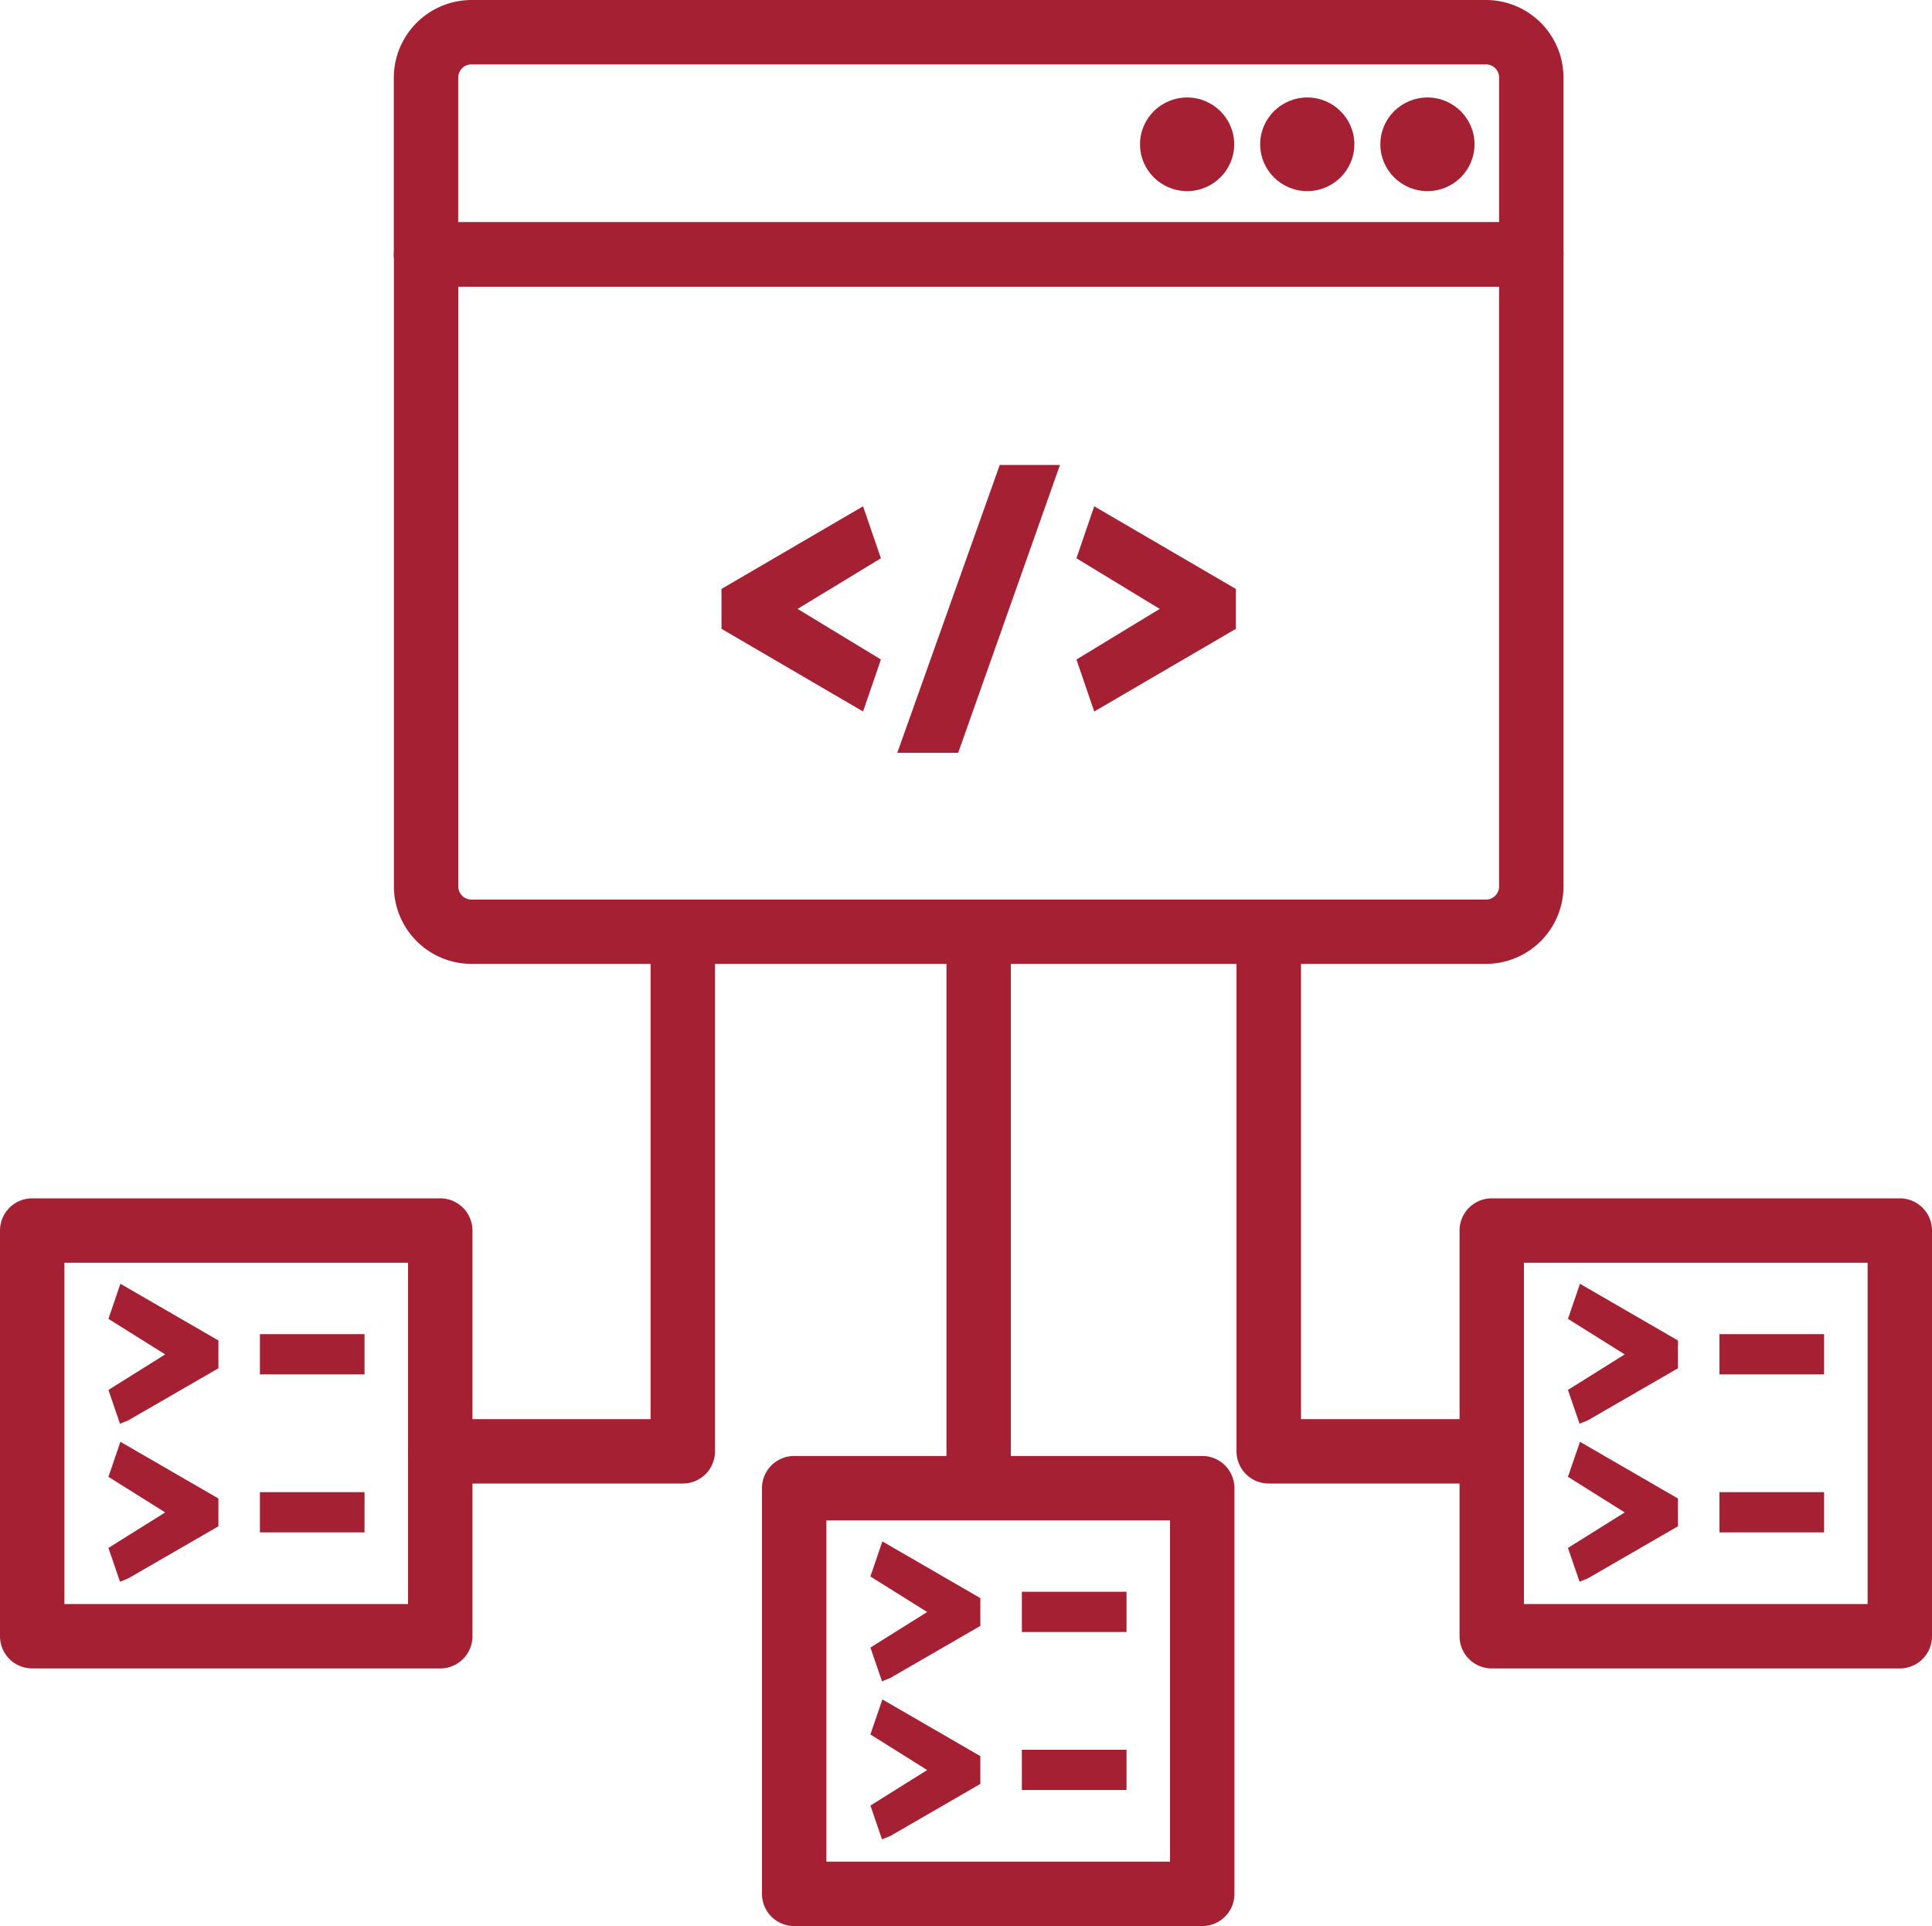 <svg xmlns="http://www.w3.org/2000/svg" id="noun_framework_2574388" width="90.84" height="90.552" viewBox="0 0 90.84 90.552"><g id="frame_work" data-name="frame work"><path id="Path_44575" data-name="Path 44575" d="M65.561,43.769H17.9a3.649,3.649,0,0,1-3.665-3.624V10.415A1.514,1.514,0,0,1,15.744,8.9H67.713a1.514,1.514,0,0,1,1.514,1.514v29.73A3.65,3.65,0,0,1,65.561,43.769Zm-48.3-31.84V40.145a.619.619,0,0,0,.637.6H65.561a.619.619,0,0,0,.638-.6V11.929Z" transform="translate(4.286 1.547)" fill="#a62033"></path><path id="Path_44576" data-name="Path 44576" d="M67.713,15.477H15.744a1.514,1.514,0,0,1-1.514-1.514V5.636A3.662,3.662,0,0,1,17.909,2H65.561a3.649,3.649,0,0,1,3.666,3.622v8.34a1.514,1.514,0,0,1-1.514,1.514ZM17.258,12.449H66.2V5.622a.618.618,0,0,0-.638-.594H17.909a.624.624,0,0,0-.651.608Z" transform="translate(4.286 -2)" fill="#a62033"></path><ellipse id="Ellipse_406" data-name="Ellipse 406" cx="2.214" cy="2.201" rx="2.214" ry="2.201" transform="translate(64.902 4.583)" fill="#a62033"></ellipse><ellipse id="Ellipse_407" data-name="Ellipse 407" cx="2.214" cy="2.201" rx="2.214" ry="2.201" transform="translate(59.252 4.583)" fill="#a62033"></ellipse><ellipse id="Ellipse_408" data-name="Ellipse 408" cx="2.214" cy="2.201" rx="2.214" ry="2.201" transform="translate(53.602 4.583)" fill="#a62033"></ellipse><path id="Path_44577" data-name="Path 44577" d="M27.985,22.546l3.917-2.38-.839-2.444-6.657,3.885v1.876l6.657,3.886.839-2.444Z" transform="translate(9.517 6.081)" fill="#a62033"></path><path id="Path_44578" data-name="Path 44578" d="M34.684,16.438,29.865,29.973h2.864l4.787-13.535Z" transform="translate(12.323 5.421)" fill="#a62033"></path><path id="Path_44579" data-name="Path 44579" d="M36.266,17.722l-.836,2.444,3.915,2.38-3.915,2.38.836,2.444,6.659-3.886V21.607Z" transform="translate(15.183 6.081)" fill="#a62033"></path><path id="Path_44580" data-name="Path 44580" d="M51.8,57.313H41.917A1.514,1.514,0,0,1,40.4,55.8V31.6a1.514,1.514,0,0,1,1.514-1.514h0A1.514,1.514,0,0,1,43.432,31.6V54.285H51.8a1.514,1.514,0,0,1,0,3.028Z" transform="translate(17.739 12.434)" fill="#a62033"></path><path id="Path_44581" data-name="Path 44581" d="M27.588,57.313h-11.4a1.514,1.514,0,0,1,0-3.028h9.888V31.6a1.514,1.514,0,1,1,3.028,0V55.8a1.514,1.514,0,0,1-1.514,1.514Z" transform="translate(4.514 12.434)" fill="#a62033"></path><path id="Path_44582" data-name="Path 44582" d="M32.907,57.589a1.514,1.514,0,0,1-1.514-1.514V31.737a1.514,1.514,0,0,1,3.028,0V56.075a1.514,1.514,0,0,1-1.514,1.514Z" transform="translate(13.108 12.506)" fill="#a62033"></path><path id="Path_44583" data-name="Path 44583" d="M22.7,61.313H3.514A1.514,1.514,0,0,1,2,59.8V40.726a1.514,1.514,0,0,1,1.514-1.514H22.7a1.514,1.514,0,0,1,1.514,1.514V59.8A1.514,1.514,0,0,1,22.7,61.313ZM5.028,58.285H21.186V42.24H5.028Z" transform="translate(-2 17.127)" fill="#a62033"></path><path id="Path_44584" data-name="Path 44584" d="M46.364,69.313H27.178A1.514,1.514,0,0,1,25.664,67.8V48.726a1.514,1.514,0,0,1,1.514-1.514H46.364a1.514,1.514,0,0,1,1.514,1.514V67.8a1.514,1.514,0,0,1-1.514,1.514ZM28.692,66.285H44.85V50.24H28.692Z" transform="translate(10.163 21.239)" fill="#a62033"></path><path id="Path_44585" data-name="Path 44585" d="M68.028,61.313H48.842A1.514,1.514,0,0,1,47.328,59.8V40.726a1.514,1.514,0,0,1,1.514-1.514H68.028a1.514,1.514,0,0,1,1.514,1.514V59.8a1.514,1.514,0,0,1-1.514,1.514ZM50.356,58.285H66.514V42.24H50.356Z" transform="translate(21.298 17.127)" fill="#a62033"></path><path id="Path_44586" data-name="Path 44586" d="M5.367,43.514l2.669,1.671-2.669,1.67.544,1.588.394-.16,4.233-2.445V44.53L5.93,41.865Z" transform="translate(-0.269 18.491)" fill="#a62033"></path><rect id="Rectangle_18122" data-name="Rectangle 18122" width="4.92" height="1.892" transform="translate(12.22 62.724)" fill="#a62033"></rect><path id="Path_44587" data-name="Path 44587" d="M5.367,48.419l2.669,1.673-2.669,1.67.544,1.588.394-.159,4.233-2.447V49.437L5.93,46.772Z" transform="translate(-0.269 21.013)" fill="#a62033"></path><rect id="Rectangle_18123" data-name="Rectangle 18123" width="4.92" height="1.892" transform="translate(12.22 70.152)" fill="#a62033"></rect><path id="Path_44588" data-name="Path 44588" d="M29.031,51.514,31.7,53.185l-2.668,1.67.544,1.588.394-.16L34.2,53.838V52.53l-4.607-2.665Z" transform="translate(11.894 22.603)" fill="#a62033"></path><rect id="Rectangle_18124" data-name="Rectangle 18124" width="4.92" height="1.892" transform="translate(48.047 74.836)" fill="#a62033"></rect><path id="Path_44589" data-name="Path 44589" d="M29.031,56.419,31.7,58.092l-2.668,1.67.544,1.588.394-.159L34.2,58.745V57.437l-4.606-2.665Z" transform="translate(11.894 25.125)" fill="#a62033"></path><rect id="Rectangle_18125" data-name="Rectangle 18125" width="4.92" height="1.892" transform="translate(48.047 82.264)" fill="#a62033"></rect><path id="Path_44590" data-name="Path 44590" d="M50.694,43.514l2.669,1.671-2.669,1.67.545,1.588.394-.16,4.232-2.445V44.53l-4.606-2.665Z" transform="translate(23.029 18.491)" fill="#a62033"></path><rect id="Rectangle_18126" data-name="Rectangle 18126" width="4.92" height="1.892" transform="translate(80.846 62.724)" fill="#a62033"></rect><path id="Path_44591" data-name="Path 44591" d="M50.694,48.419l2.669,1.673-2.669,1.67.545,1.588.394-.159,4.232-2.447V49.437l-4.606-2.665Z" transform="translate(23.029 21.013)" fill="#a62033"></path><rect id="Rectangle_18127" data-name="Rectangle 18127" width="4.92" height="1.892" transform="translate(80.846 70.152)" fill="#a62033"></rect></g></svg>